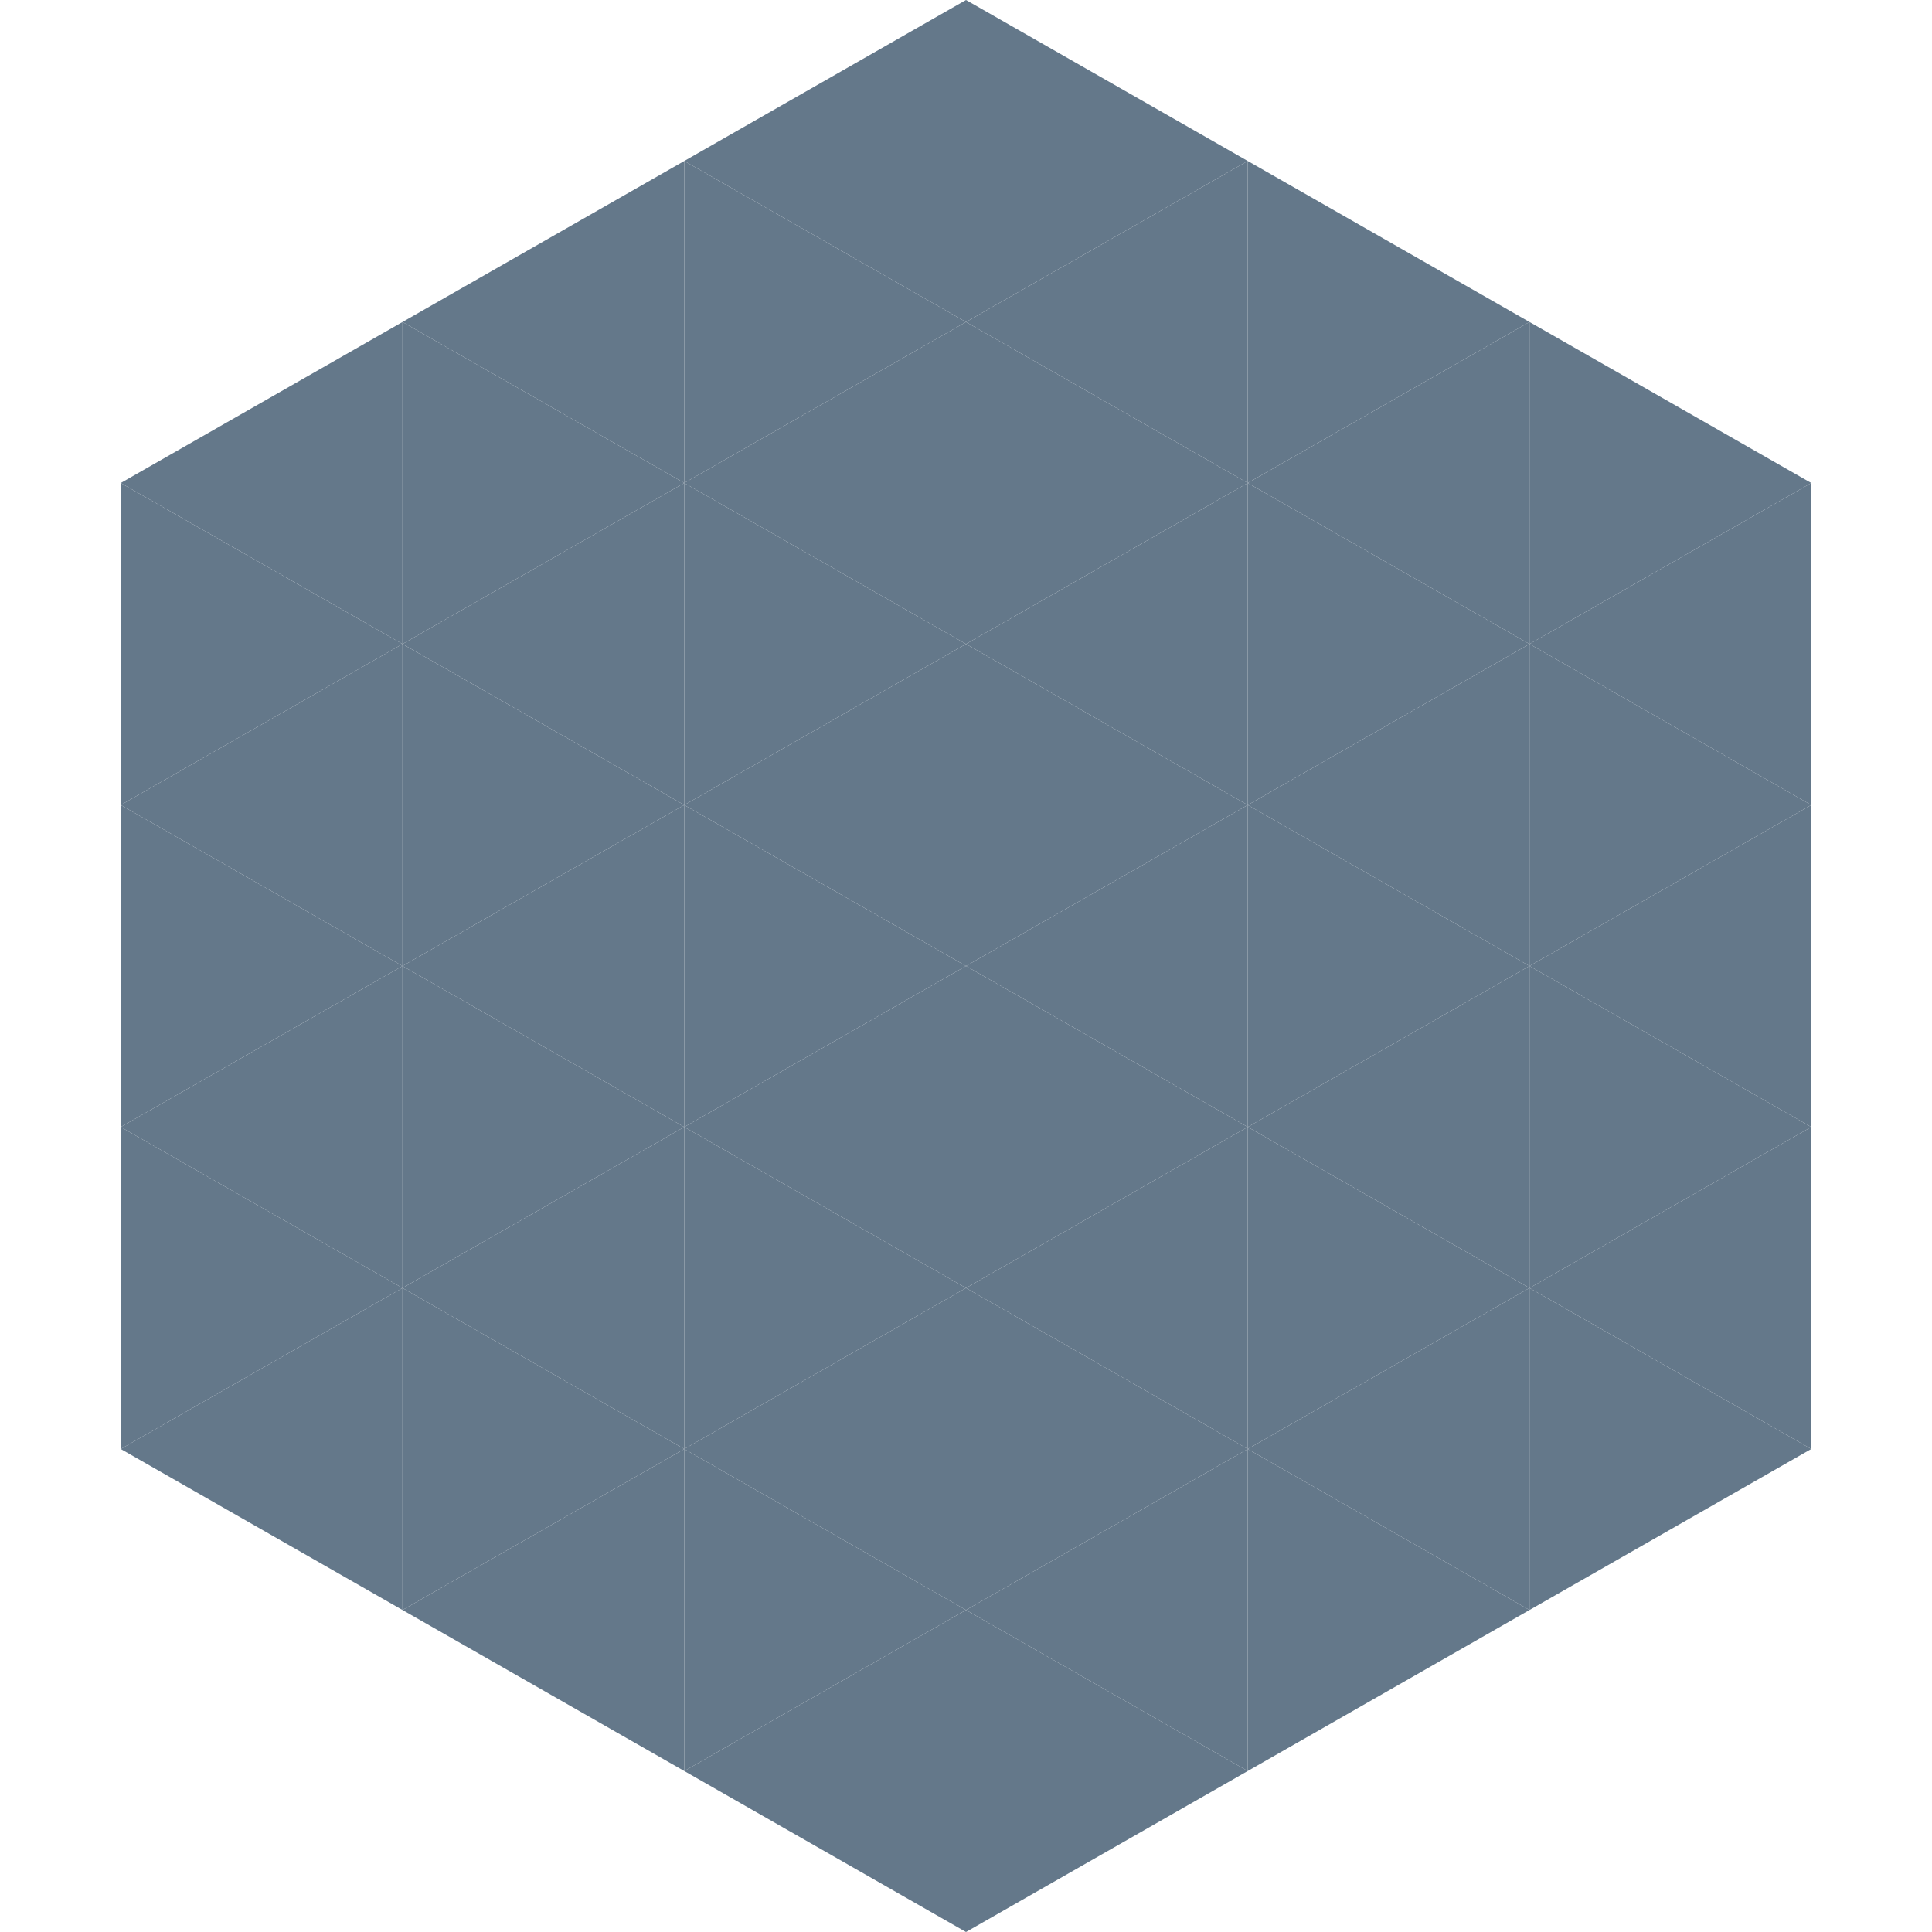 <?xml version="1.0"?>
<!-- Generated by SVGo -->
<svg width="240" height="240"
     xmlns="http://www.w3.org/2000/svg"
     xmlns:xlink="http://www.w3.org/1999/xlink">
<polygon points="50,40 15,60 50,80" style="fill:rgb(100,120,138)" />
<polygon points="190,40 225,60 190,80" style="fill:rgb(100,120,138)" />
<polygon points="15,60 50,80 15,100" style="fill:rgb(100,120,138)" />
<polygon points="225,60 190,80 225,100" style="fill:rgb(100,120,138)" />
<polygon points="50,80 15,100 50,120" style="fill:rgb(100,120,138)" />
<polygon points="190,80 225,100 190,120" style="fill:rgb(100,120,138)" />
<polygon points="15,100 50,120 15,140" style="fill:rgb(100,120,138)" />
<polygon points="225,100 190,120 225,140" style="fill:rgb(100,120,138)" />
<polygon points="50,120 15,140 50,160" style="fill:rgb(100,120,138)" />
<polygon points="190,120 225,140 190,160" style="fill:rgb(100,120,138)" />
<polygon points="15,140 50,160 15,180" style="fill:rgb(100,120,138)" />
<polygon points="225,140 190,160 225,180" style="fill:rgb(100,120,138)" />
<polygon points="50,160 15,180 50,200" style="fill:rgb(100,120,138)" />
<polygon points="190,160 225,180 190,200" style="fill:rgb(100,120,138)" />
<polygon points="15,180 50,200 15,220" style="fill:rgb(255,255,255); fill-opacity:0" />
<polygon points="225,180 190,200 225,220" style="fill:rgb(255,255,255); fill-opacity:0" />
<polygon points="50,0 85,20 50,40" style="fill:rgb(255,255,255); fill-opacity:0" />
<polygon points="190,0 155,20 190,40" style="fill:rgb(255,255,255); fill-opacity:0" />
<polygon points="85,20 50,40 85,60" style="fill:rgb(100,120,138)" />
<polygon points="155,20 190,40 155,60" style="fill:rgb(100,120,138)" />
<polygon points="50,40 85,60 50,80" style="fill:rgb(100,120,138)" />
<polygon points="190,40 155,60 190,80" style="fill:rgb(100,120,138)" />
<polygon points="85,60 50,80 85,100" style="fill:rgb(100,120,138)" />
<polygon points="155,60 190,80 155,100" style="fill:rgb(100,120,138)" />
<polygon points="50,80 85,100 50,120" style="fill:rgb(100,120,138)" />
<polygon points="190,80 155,100 190,120" style="fill:rgb(100,120,138)" />
<polygon points="85,100 50,120 85,140" style="fill:rgb(100,120,138)" />
<polygon points="155,100 190,120 155,140" style="fill:rgb(100,120,138)" />
<polygon points="50,120 85,140 50,160" style="fill:rgb(100,120,138)" />
<polygon points="190,120 155,140 190,160" style="fill:rgb(100,120,138)" />
<polygon points="85,140 50,160 85,180" style="fill:rgb(100,120,138)" />
<polygon points="155,140 190,160 155,180" style="fill:rgb(100,120,138)" />
<polygon points="50,160 85,180 50,200" style="fill:rgb(100,120,138)" />
<polygon points="190,160 155,180 190,200" style="fill:rgb(100,120,138)" />
<polygon points="85,180 50,200 85,220" style="fill:rgb(100,120,138)" />
<polygon points="155,180 190,200 155,220" style="fill:rgb(100,120,138)" />
<polygon points="120,0 85,20 120,40" style="fill:rgb(100,120,138)" />
<polygon points="120,0 155,20 120,40" style="fill:rgb(100,120,138)" />
<polygon points="85,20 120,40 85,60" style="fill:rgb(100,120,138)" />
<polygon points="155,20 120,40 155,60" style="fill:rgb(100,120,138)" />
<polygon points="120,40 85,60 120,80" style="fill:rgb(100,120,138)" />
<polygon points="120,40 155,60 120,80" style="fill:rgb(100,120,138)" />
<polygon points="85,60 120,80 85,100" style="fill:rgb(100,120,138)" />
<polygon points="155,60 120,80 155,100" style="fill:rgb(100,120,138)" />
<polygon points="120,80 85,100 120,120" style="fill:rgb(100,120,138)" />
<polygon points="120,80 155,100 120,120" style="fill:rgb(100,120,138)" />
<polygon points="85,100 120,120 85,140" style="fill:rgb(100,120,138)" />
<polygon points="155,100 120,120 155,140" style="fill:rgb(100,120,138)" />
<polygon points="120,120 85,140 120,160" style="fill:rgb(100,120,138)" />
<polygon points="120,120 155,140 120,160" style="fill:rgb(100,120,138)" />
<polygon points="85,140 120,160 85,180" style="fill:rgb(100,120,138)" />
<polygon points="155,140 120,160 155,180" style="fill:rgb(100,120,138)" />
<polygon points="120,160 85,180 120,200" style="fill:rgb(100,120,138)" />
<polygon points="120,160 155,180 120,200" style="fill:rgb(100,120,138)" />
<polygon points="85,180 120,200 85,220" style="fill:rgb(100,120,138)" />
<polygon points="155,180 120,200 155,220" style="fill:rgb(100,120,138)" />
<polygon points="120,200 85,220 120,240" style="fill:rgb(100,120,138)" />
<polygon points="120,200 155,220 120,240" style="fill:rgb(100,120,138)" />
<polygon points="85,220 120,240 85,260" style="fill:rgb(255,255,255); fill-opacity:0" />
<polygon points="155,220 120,240 155,260" style="fill:rgb(255,255,255); fill-opacity:0" />
</svg>
